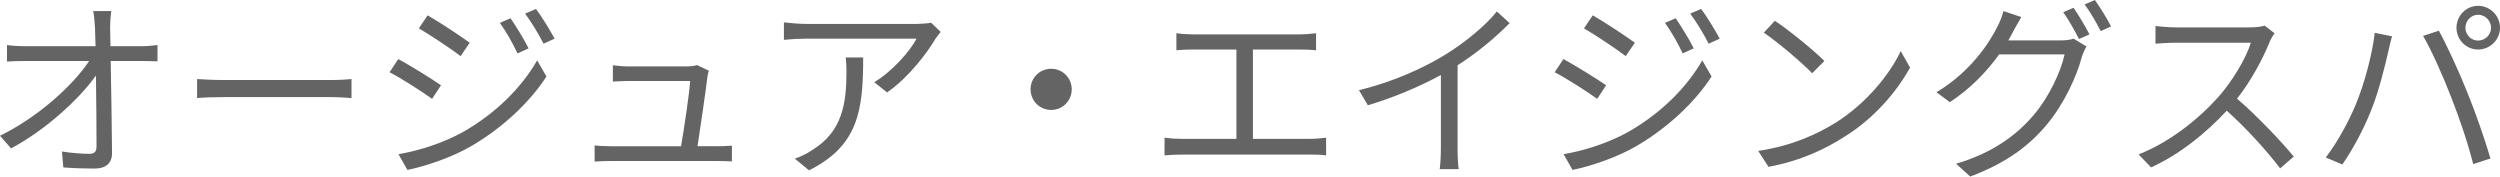 <svg enable-background="new 0 0 141.616 10" height="10" viewBox="0 0 141.616 10" width="141.616" xmlns="http://www.w3.org/2000/svg">
<g fill="#646464">
<path d="m7.987 2.618c.286 0 .715-.033.936-.066v.924c-.254-.011-.639-.021-.902-.021h-1.75c.032 1.65.065 3.839.076 5.214 0 .572-.341.88-1.001.88-.561 0-1.221-.022-1.76-.066l-.076-.902c.528.088 1.144.132 1.551.132.319 0 .407-.143.407-.44 0-.88-.011-2.519-.033-3.994-.914 1.299-2.838 3.081-4.808 4.126l-.627-.715c2.223-1.089 4.181-2.916 5.05-4.235h-3.631c-.362 0-.682.011-1.022.033v-.936c.318.044.671.066 1.012.066h4.005c-.012-.44-.023-.814-.034-1.067-.023-.264-.033-.605-.099-.924h1.022c-.043.308-.065.616-.065.924l.022 1.067z"/>
<path d="m11.165 4.478c.33.022.913.055 1.529.055h6.029c.55 0 .945-.033 1.188-.055v1.078c-.22-.012-.682-.056-1.177-.056h-6.04c-.605 0-1.188.022-1.529.055z"/>
<path d="m24.981 4.83-.505.77c-.55-.396-1.738-1.166-2.409-1.507l.495-.748c.648.351 1.935 1.144 2.419 1.485zm1.277 2.629c1.826-1.045 3.278-2.486 4.17-4.038l.527.913c-.957 1.474-2.475 2.894-4.235 3.928-1.101.649-2.618 1.155-3.642 1.364l-.506-.891c1.21-.209 2.574-.649 3.686-1.276zm.351-5.039-.517.759c-.528-.407-1.728-1.199-2.365-1.573l.495-.737c.649.363 1.915 1.21 2.387 1.551zm3.334.319-.627.286c-.275-.583-.639-1.232-1.001-1.728l.604-.264c.276.397.771 1.189 1.024 1.706zm1.474-.55-.627.286c-.297-.583-.682-1.21-1.045-1.705l.616-.264c.297.385.782 1.177 1.056 1.683z"/>
<path d="m40.591 8.284c.242 0 .639-.011.869-.033v.891c-.197-.011-.604-.022-.836-.022h-6.028c-.342 0-.595.011-.913.033v-.913c.264.022.571.044.913.044h3.982c.165-.924.483-3.069.517-3.697h-3.498c-.319 0-.605.022-.88.033v-.924c.264.033.594.066.869.066h3.344c.177 0 .451-.033.551-.077l.671.319c-.033.11-.066.253-.077.341-.088.748-.407 2.926-.562 3.938h1.078z"/>
<path d="m53.285 1.804c-.077.11-.22.275-.297.396-.439.748-1.485 2.167-2.739 3.037l-.727-.583c1.013-.594 2.047-1.782 2.398-2.464h-6.26c-.407 0-.813.022-1.254.066v-.99c.385.044.847.088 1.254.088h6.315c.209 0 .604-.033.77-.066zm-4.389 1.452c0 2.981-.264 4.995-3.069 6.392l-.803-.66c.297-.099.671-.275.979-.484 1.706-1.045 1.947-2.618 1.947-4.456 0-.264-.011-.506-.044-.792z"/>
<path d="m59.544 3.895c.648 0 1.166.517 1.166 1.166s-.518 1.166-1.166 1.166c-.649 0-1.166-.517-1.166-1.166s.517-1.166 1.166-1.166z"/>
<path d="m74.208 7.866c.33 0 .627-.033.912-.066v1.001c-.297-.044-.691-.044-.912-.044h-7.272c-.297 0-.627.011-.969.044v-1.001c.33.044.672.066.969.066h3.103v-5.061h-2.476c-.209 0-.649.011-.924.044v-.968c.285.044.704.066.924.066h6.051c.331 0 .67-.033.936-.066v.968c-.275-.033-.629-.044-.936-.044h-2.641v5.061z"/>
<path d="m85.516 1.309c-.76.77-1.816 1.672-2.949 2.387v4.709c0 .418.021.957.066 1.177h-1.078c.033-.209.066-.759.066-1.177v-4.158c-1.178.649-2.695 1.287-4.137 1.716l-.506-.858c1.836-.429 3.707-1.265 4.916-2.024 1.123-.693 2.277-1.65 2.895-2.432z"/>
<path d="m90.981 4.83-.506.77c-.549-.396-1.738-1.166-2.408-1.507l.494-.748c.648.351 1.936 1.144 2.42 1.485zm1.277 2.629c1.826-1.045 3.277-2.486 4.17-4.038l.527.913c-.957 1.474-2.475 2.894-4.236 3.928-1.1.649-2.617 1.155-3.641 1.364l-.506-.891c1.21-.209 2.575-.649 3.686-1.276zm.352-5.039-.518.759c-.527-.407-1.727-1.199-2.365-1.573l.496-.737c.649.363 1.914 1.21 2.387 1.551zm3.334.319-.627.286c-.275-.583-.639-1.232-1.002-1.728l.605-.264c.276.397.77 1.189 1.024 1.706zm1.473-.55-.627.286c-.297-.583-.682-1.21-1.045-1.705l.617-.264c.297.385.781 1.177 1.055 1.683z"/>
<path d="m103.995 6.942c1.695-1.067 3.037-2.695 3.674-4.049l.529.936c-.76 1.375-2.035 2.871-3.697 3.905-1.1.704-2.486 1.375-4.322 1.716l-.584-.902c1.925-.286 3.355-.957 4.4-1.606zm-.649-3.487-.693.693c-.551-.572-1.926-1.749-2.74-2.299l.627-.671c.781.516 2.189 1.66 2.806 2.277z"/>
<path d="m116.745 2.288c.297 0 .539-.033.715-.099l.727.44c-.088.154-.199.407-.254.583-.297 1.111-.969 2.596-1.947 3.795-1.002 1.221-2.32 2.222-4.379 2.993l-.803-.726c2.023-.594 3.4-1.584 4.4-2.762.857-1.001 1.529-2.431 1.75-3.432h-3.709c-.67.935-1.584 1.914-2.793 2.706l-.76-.561c1.893-1.133 2.971-2.739 3.455-3.718.109-.198.275-.594.34-.88l1.014.341c-.176.286-.375.66-.484.858-.078.154-.166.308-.254.462zm.714-1.848c.275.396.67 1.056.902 1.507l-.594.264c-.221-.44-.596-1.111-.893-1.519zm1.209-.44c.287.407.717 1.089.914 1.496l-.584.264c-.24-.473-.604-1.1-.912-1.507z"/>
<path d="m128.844 1.881c-.066.088-.209.33-.275.484-.373.946-1.066 2.233-1.848 3.224 1.154.99 2.498 2.42 3.213 3.278l-.771.671c-.736-.968-1.902-2.266-3.025-3.267-1.176 1.265-2.662 2.475-4.289 3.212l-.705-.737c1.771-.693 3.4-2.002 4.533-3.268.748-.847 1.551-2.156 1.826-3.058h-4.291c-.385 0-.99.044-1.111.055v-1.001c.154.022.781.077 1.111.077h4.246c.363 0 .65-.044.826-.099z"/>
<path d="m134.52 1.859.979.198c-.066.242-.154.561-.197.803-.154.682-.539 2.31-1.002 3.433-.406 1.012-1.002 2.145-1.617 3.025l-.936-.396c.693-.913 1.311-2.068 1.695-2.993.473-1.133.933-2.804 1.078-4.07zm2.738.176.893-.297c.439.792 1.143 2.31 1.605 3.477.451 1.089 1.033 2.772 1.32 3.762l-.979.319c-.275-1.123-.781-2.607-1.244-3.785-.438-1.133-1.11-2.662-1.595-3.476zm3.114-1.705c.684 0 1.244.561 1.244 1.243s-.561 1.232-1.244 1.232c-.67 0-1.221-.55-1.221-1.232s.551-1.243 1.221-1.243zm0 1.969c.408 0 .738-.33.738-.726s-.33-.737-.738-.737c-.395 0-.715.341-.715.737s.32.726.715.726z"/>
</g>
</svg>
